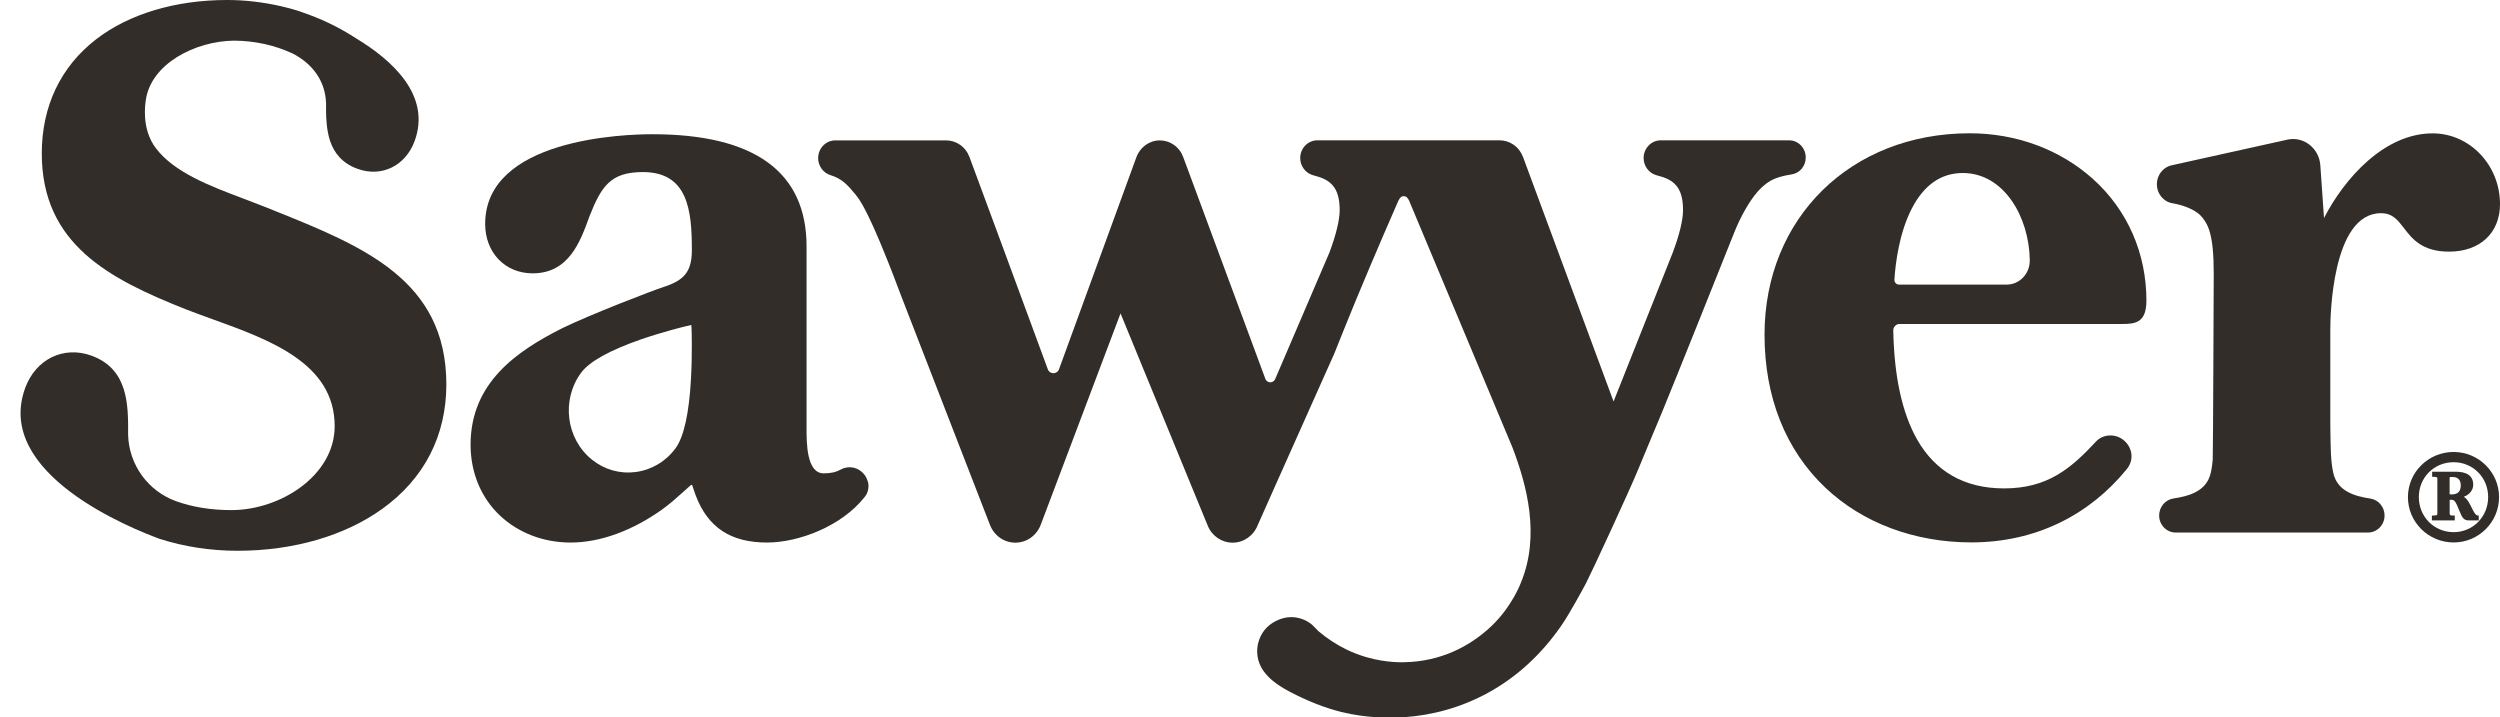 <svg width="122" height="35" viewBox="0 0 122 35" fill="none" xmlns="http://www.w3.org/2000/svg">
<g clip-path="url(#clip0)">
<path d="M42.155 23.128C41.884 22.805 41.417 22.7 41.038 22.91C40.793 23.044 40.542 23.099 40.196 23.099C39.36 23.099 39.36 21.622 39.36 20.912V12.025C39.36 8.394 36.826 6.55 31.833 6.55C30.471 6.55 23.676 6.763 23.676 10.93C23.676 12.326 24.649 13.339 25.991 13.339C27.764 13.339 28.319 11.793 28.767 10.554C29.348 9.087 29.795 8.397 31.372 8.397C33.577 8.397 33.763 10.276 33.763 12.202C33.763 13.218 33.42 13.669 32.408 13.996C31.852 14.173 28.789 15.356 27.444 16.013C25.227 17.127 22.964 18.673 22.964 21.7C22.964 23.06 23.473 24.292 24.404 25.165C25.302 26.008 26.523 26.476 27.846 26.476C29.322 26.476 30.892 25.874 32.31 24.864C32.672 24.606 32.992 24.318 33.335 24.011C33.397 23.955 33.515 23.848 33.613 23.763C33.652 23.727 33.701 23.681 33.72 23.668C33.733 23.661 33.74 23.661 33.75 23.661C33.779 23.665 33.789 23.697 33.805 23.746C33.815 23.776 33.822 23.802 33.825 23.812C33.858 23.913 33.913 24.083 33.946 24.165C34.543 25.75 35.667 26.476 37.43 26.476C38.962 26.476 41.061 25.691 42.194 24.256C42.286 24.142 42.325 24.044 42.354 23.942C42.4 23.763 42.38 23.606 42.364 23.544C42.348 23.517 42.318 23.321 42.155 23.128ZM33.72 18.484C33.626 20.183 33.371 21.324 32.966 21.877C32.492 22.52 31.803 22.929 31.026 23.034C30.259 23.135 29.501 22.923 28.894 22.436C27.62 21.419 27.382 19.513 28.358 18.19C28.763 17.64 29.756 17.091 31.307 16.552C32.398 16.18 33.44 15.925 33.505 15.912L33.737 15.859L33.75 16.108C33.75 16.117 33.789 17.219 33.72 18.484Z" fill="#322D28"/>
<path d="M13.377 10.276L12.861 10.07C12.551 9.946 12.228 9.822 11.885 9.695C10.275 9.087 8.512 8.426 7.607 7.233C6.885 6.282 7.094 5.056 7.111 4.916C7.346 3.108 9.54 2 11.424 1.984C12.447 1.991 13.413 2.206 14.288 2.615C15.232 3.102 15.872 3.929 15.911 5.027C15.905 6.227 15.931 7.684 17.443 8.237C18.615 8.668 19.791 8.096 20.235 6.88C21.041 4.674 19.18 2.955 17.348 1.853C16.512 1.311 15.62 0.889 14.706 0.585C14.661 0.569 14.621 0.552 14.585 0.539C14.291 0.445 13.991 0.366 13.684 0.297C12.822 0.101 11.944 0 11.082 0C8.564 0 6.298 0.68 4.697 1.912C2.96 3.252 2.039 5.181 2.039 7.488C2.039 11.93 5.354 13.617 9.044 15.085C9.465 15.251 9.906 15.408 10.373 15.578C13.168 16.588 16.332 17.729 16.332 20.795C16.332 23.21 13.678 24.893 11.294 24.893C10.304 24.893 9.41 24.75 8.603 24.462C7.225 23.972 6.291 22.681 6.252 21.216C6.252 21.207 6.252 21.197 6.252 21.184C6.258 19.772 6.268 18.016 4.472 17.359C3.11 16.859 1.745 17.523 1.229 18.935C-0.305 23.119 6.428 25.796 7.79 26.296C8.972 26.675 10.259 26.878 11.591 26.878C14.314 26.878 16.826 26.149 18.661 24.828C20.705 23.357 21.782 21.259 21.782 18.758C21.782 13.653 17.701 12.015 13.377 10.276Z" fill="#322D28"/>
<path d="M87.431 8.511C87.83 8.449 88.12 8.103 88.12 7.684C88.12 7.224 87.758 6.848 87.311 6.848H81.044C80.584 6.848 80.208 7.237 80.208 7.714C80.208 8.093 80.456 8.436 80.812 8.544L81.06 8.616C81.821 8.835 82.132 9.312 82.132 10.26C82.132 10.731 81.955 11.463 81.632 12.323L78.742 19.592L74.324 7.662C74.232 7.416 74.072 7.207 73.86 7.06L73.811 7.132L73.86 7.06C73.657 6.92 73.422 6.848 73.181 6.848H64.285C63.825 6.848 63.45 7.237 63.45 7.714C63.45 8.093 63.698 8.436 64.054 8.544L64.302 8.616C65.063 8.835 65.376 9.312 65.376 10.26C65.376 10.731 65.2 11.463 64.876 12.323L62.238 18.477C62.189 18.608 62.081 18.657 61.993 18.657H61.99C61.902 18.657 61.794 18.611 61.748 18.484L57.741 7.665C57.65 7.42 57.49 7.21 57.278 7.063L57.229 7.135L57.278 7.063C57.075 6.923 56.84 6.851 56.599 6.851C56.092 6.851 55.635 7.181 55.456 7.671L51.681 18.016C51.628 18.16 51.504 18.213 51.406 18.213C51.308 18.213 51.184 18.16 51.132 18.016L48.967 12.143L48.879 12.175L48.967 12.143L47.311 7.665C47.22 7.42 47.06 7.21 46.848 7.063L46.799 7.135L46.848 7.063C46.645 6.923 46.41 6.851 46.169 6.851H45.339H40.761C40.3 6.851 39.925 7.24 39.925 7.717C39.925 8.096 40.173 8.439 40.529 8.547C41.081 8.717 41.362 9.018 41.754 9.499C41.799 9.551 41.845 9.613 41.894 9.685C41.907 9.708 41.923 9.731 41.94 9.753C41.976 9.806 42.008 9.861 42.044 9.923C42.06 9.953 42.08 9.986 42.1 10.018C42.136 10.08 42.168 10.142 42.204 10.211C42.224 10.247 42.24 10.283 42.26 10.319C42.296 10.391 42.335 10.466 42.371 10.541C42.387 10.577 42.407 10.613 42.423 10.649C42.465 10.737 42.508 10.826 42.55 10.92C42.563 10.95 42.576 10.976 42.59 11.005C42.645 11.126 42.7 11.251 42.756 11.378C42.756 11.378 42.756 11.378 42.756 11.381C42.877 11.656 42.998 11.94 43.112 12.225C43.461 13.068 43.778 13.908 43.977 14.441L48.311 25.616C48.516 26.142 49 26.482 49.548 26.482C50.1 26.482 50.587 26.139 50.789 25.606L54.682 15.294L58.937 25.652C59.142 26.159 59.622 26.482 60.151 26.482C60.693 26.482 61.173 26.145 61.376 25.629L62.218 23.736L65.112 17.258C65.203 17.039 65.36 16.65 65.552 16.16C66.268 14.362 67.463 11.568 68.051 10.231L68.188 9.914L68.234 9.809C68.318 9.646 68.374 9.574 68.508 9.574C68.635 9.574 68.694 9.659 68.763 9.786C68.776 9.809 68.838 9.959 68.847 9.989C68.854 10.002 72.11 17.778 73.592 21.321C73.664 21.494 73.733 21.658 73.798 21.811C74.507 23.661 75.173 26.129 74.222 28.43C74.222 28.43 73.798 29.597 72.76 30.574C71.734 31.539 70.307 32.287 68.518 32.316C68.518 32.316 67.685 32.362 66.686 32.071C66.359 31.977 66.006 31.846 65.667 31.676C65.223 31.457 64.782 31.172 64.37 30.826L64.338 30.8C64.22 30.689 64.135 30.581 64.028 30.486C63.505 30.055 62.973 30.12 62.904 30.12C62.636 30.127 61.644 30.359 61.395 31.398C61.363 31.539 61.343 31.695 61.353 31.869C61.395 32.787 62.186 33.362 62.953 33.764C63.832 34.222 64.661 34.546 65.461 34.745C66.673 35.046 67.838 35.046 68.511 35C71.264 34.814 74.164 33.5 76.227 30.48C76.58 29.963 77.171 28.888 77.4 28.456C77.651 27.976 79.561 23.851 79.937 22.923C80.198 22.279 80.845 20.752 81.08 20.183C81.815 18.402 84.114 12.64 84.63 11.348C84.953 10.538 85.341 9.904 85.606 9.557C85.844 9.237 86.112 8.992 86.409 8.815C86.68 8.668 87.004 8.577 87.431 8.511Z" fill="#322D28"/>
<path d="M102.136 8.734C100.533 7.295 98.397 6.504 96.121 6.504C90.321 6.504 86.109 10.639 86.109 16.333C86.109 19.376 87.134 21.955 89.074 23.795C90.89 25.518 93.424 26.469 96.203 26.469C99.328 26.469 101.95 25.145 103.785 22.896C104.167 22.429 104.056 21.824 103.628 21.475C103.223 21.145 102.623 21.184 102.289 21.543C101.065 22.86 99.925 23.834 97.799 23.834C95.879 23.834 94.446 23.024 93.544 21.429C92.823 20.148 92.434 18.366 92.392 16.131C92.388 16.046 92.421 15.964 92.483 15.902C92.539 15.843 92.614 15.81 92.692 15.81H103.599C104.226 15.81 104.745 15.725 104.745 14.669C104.745 12.355 103.818 10.244 102.136 8.734ZM98.714 13.555C98.501 13.771 98.224 13.888 97.93 13.888H92.669C92.611 13.888 92.552 13.862 92.509 13.82C92.467 13.774 92.444 13.712 92.447 13.646C92.496 12.868 92.676 11.381 93.293 10.182C93.887 9.028 94.723 8.443 95.784 8.443C97.803 8.443 99.031 10.61 99.053 12.705C99.057 13.025 98.936 13.326 98.714 13.555Z" fill="#322D28"/>
<path d="M118.712 6.508C116.36 6.508 114.411 8.698 113.412 10.639L113.232 8.067C113.203 7.658 113.004 7.289 112.684 7.047C112.38 6.818 111.994 6.733 111.625 6.815L105.973 8.067C105.555 8.158 105.255 8.547 105.255 8.989C105.255 9.449 105.571 9.842 106.009 9.917C106.463 9.992 106.943 10.165 107.25 10.397C107.459 10.557 107.674 10.835 107.798 11.198C107.971 11.701 108.03 12.414 108.03 13.365C108.03 13.365 107.998 22.236 107.981 22.422C107.945 22.838 107.9 23.017 107.883 23.083C107.772 23.567 107.475 23.854 107.103 24.037C106.786 24.197 106.407 24.273 106.055 24.328C105.663 24.387 105.366 24.743 105.366 25.155C105.366 25.616 105.728 25.988 106.175 25.988H115.557C116.005 25.988 116.367 25.613 116.367 25.155C116.367 24.743 116.07 24.39 115.678 24.331C114.904 24.214 114.068 23.975 113.866 23.086C113.853 23.021 113.807 22.844 113.768 22.426C113.742 22.145 113.719 21.265 113.719 20.442V16.075C113.719 15.493 113.787 10.404 116.191 10.404C116.752 10.404 117.001 10.727 117.314 11.133C117.706 11.643 118.192 12.28 119.512 12.28C121.024 12.28 122 11.368 122 9.959C122 8.057 120.524 6.508 118.712 6.508Z" fill="#322D28"/>
<path d="M119.737 22.056C118.506 22.056 117.507 23.044 117.507 24.259C117.507 25.482 118.509 26.472 119.737 26.472C120.962 26.472 121.954 25.479 121.954 24.259C121.954 23.044 120.958 22.056 119.737 22.056ZM119.737 25.969C118.783 25.969 118.039 25.217 118.039 24.256C118.039 23.302 118.783 22.556 119.737 22.556C120.681 22.556 121.422 23.302 121.422 24.256C121.422 25.217 120.681 25.969 119.737 25.969Z" fill="#322D28"/>
<path d="M120.922 25.158C120.808 25.158 120.713 24.969 120.615 24.769C120.514 24.563 120.4 24.338 120.23 24.243C120.478 24.158 120.694 23.939 120.694 23.655C120.694 23.021 120.031 23.021 119.812 23.021H118.689V23.269H118.735C118.904 23.269 118.943 23.285 118.943 23.351V25.057C118.943 25.145 118.914 25.158 118.721 25.158H118.676V25.394H119.793V25.158H119.747C119.57 25.158 119.544 25.152 119.544 25.037V24.39H119.659C119.799 24.39 119.884 24.603 119.953 24.773C119.969 24.812 119.982 24.851 119.998 24.884C120.018 24.926 120.037 24.969 120.054 25.011C120.132 25.198 120.214 25.394 120.449 25.394H120.962V25.158H120.922V25.158ZM119.544 23.318C119.544 23.285 119.544 23.279 119.6 23.279H119.701C119.946 23.279 120.086 23.426 120.086 23.684C120.086 23.982 119.939 24.129 119.636 24.129C119.603 24.129 119.57 24.125 119.541 24.119V23.318H119.544Z" fill="#322D28"/>
</g>
<defs>
<clipPath id="clip0">
<rect width="121" height="35" fill="white" transform="translate(1)"/>
</clipPath>
</defs>
</svg>
